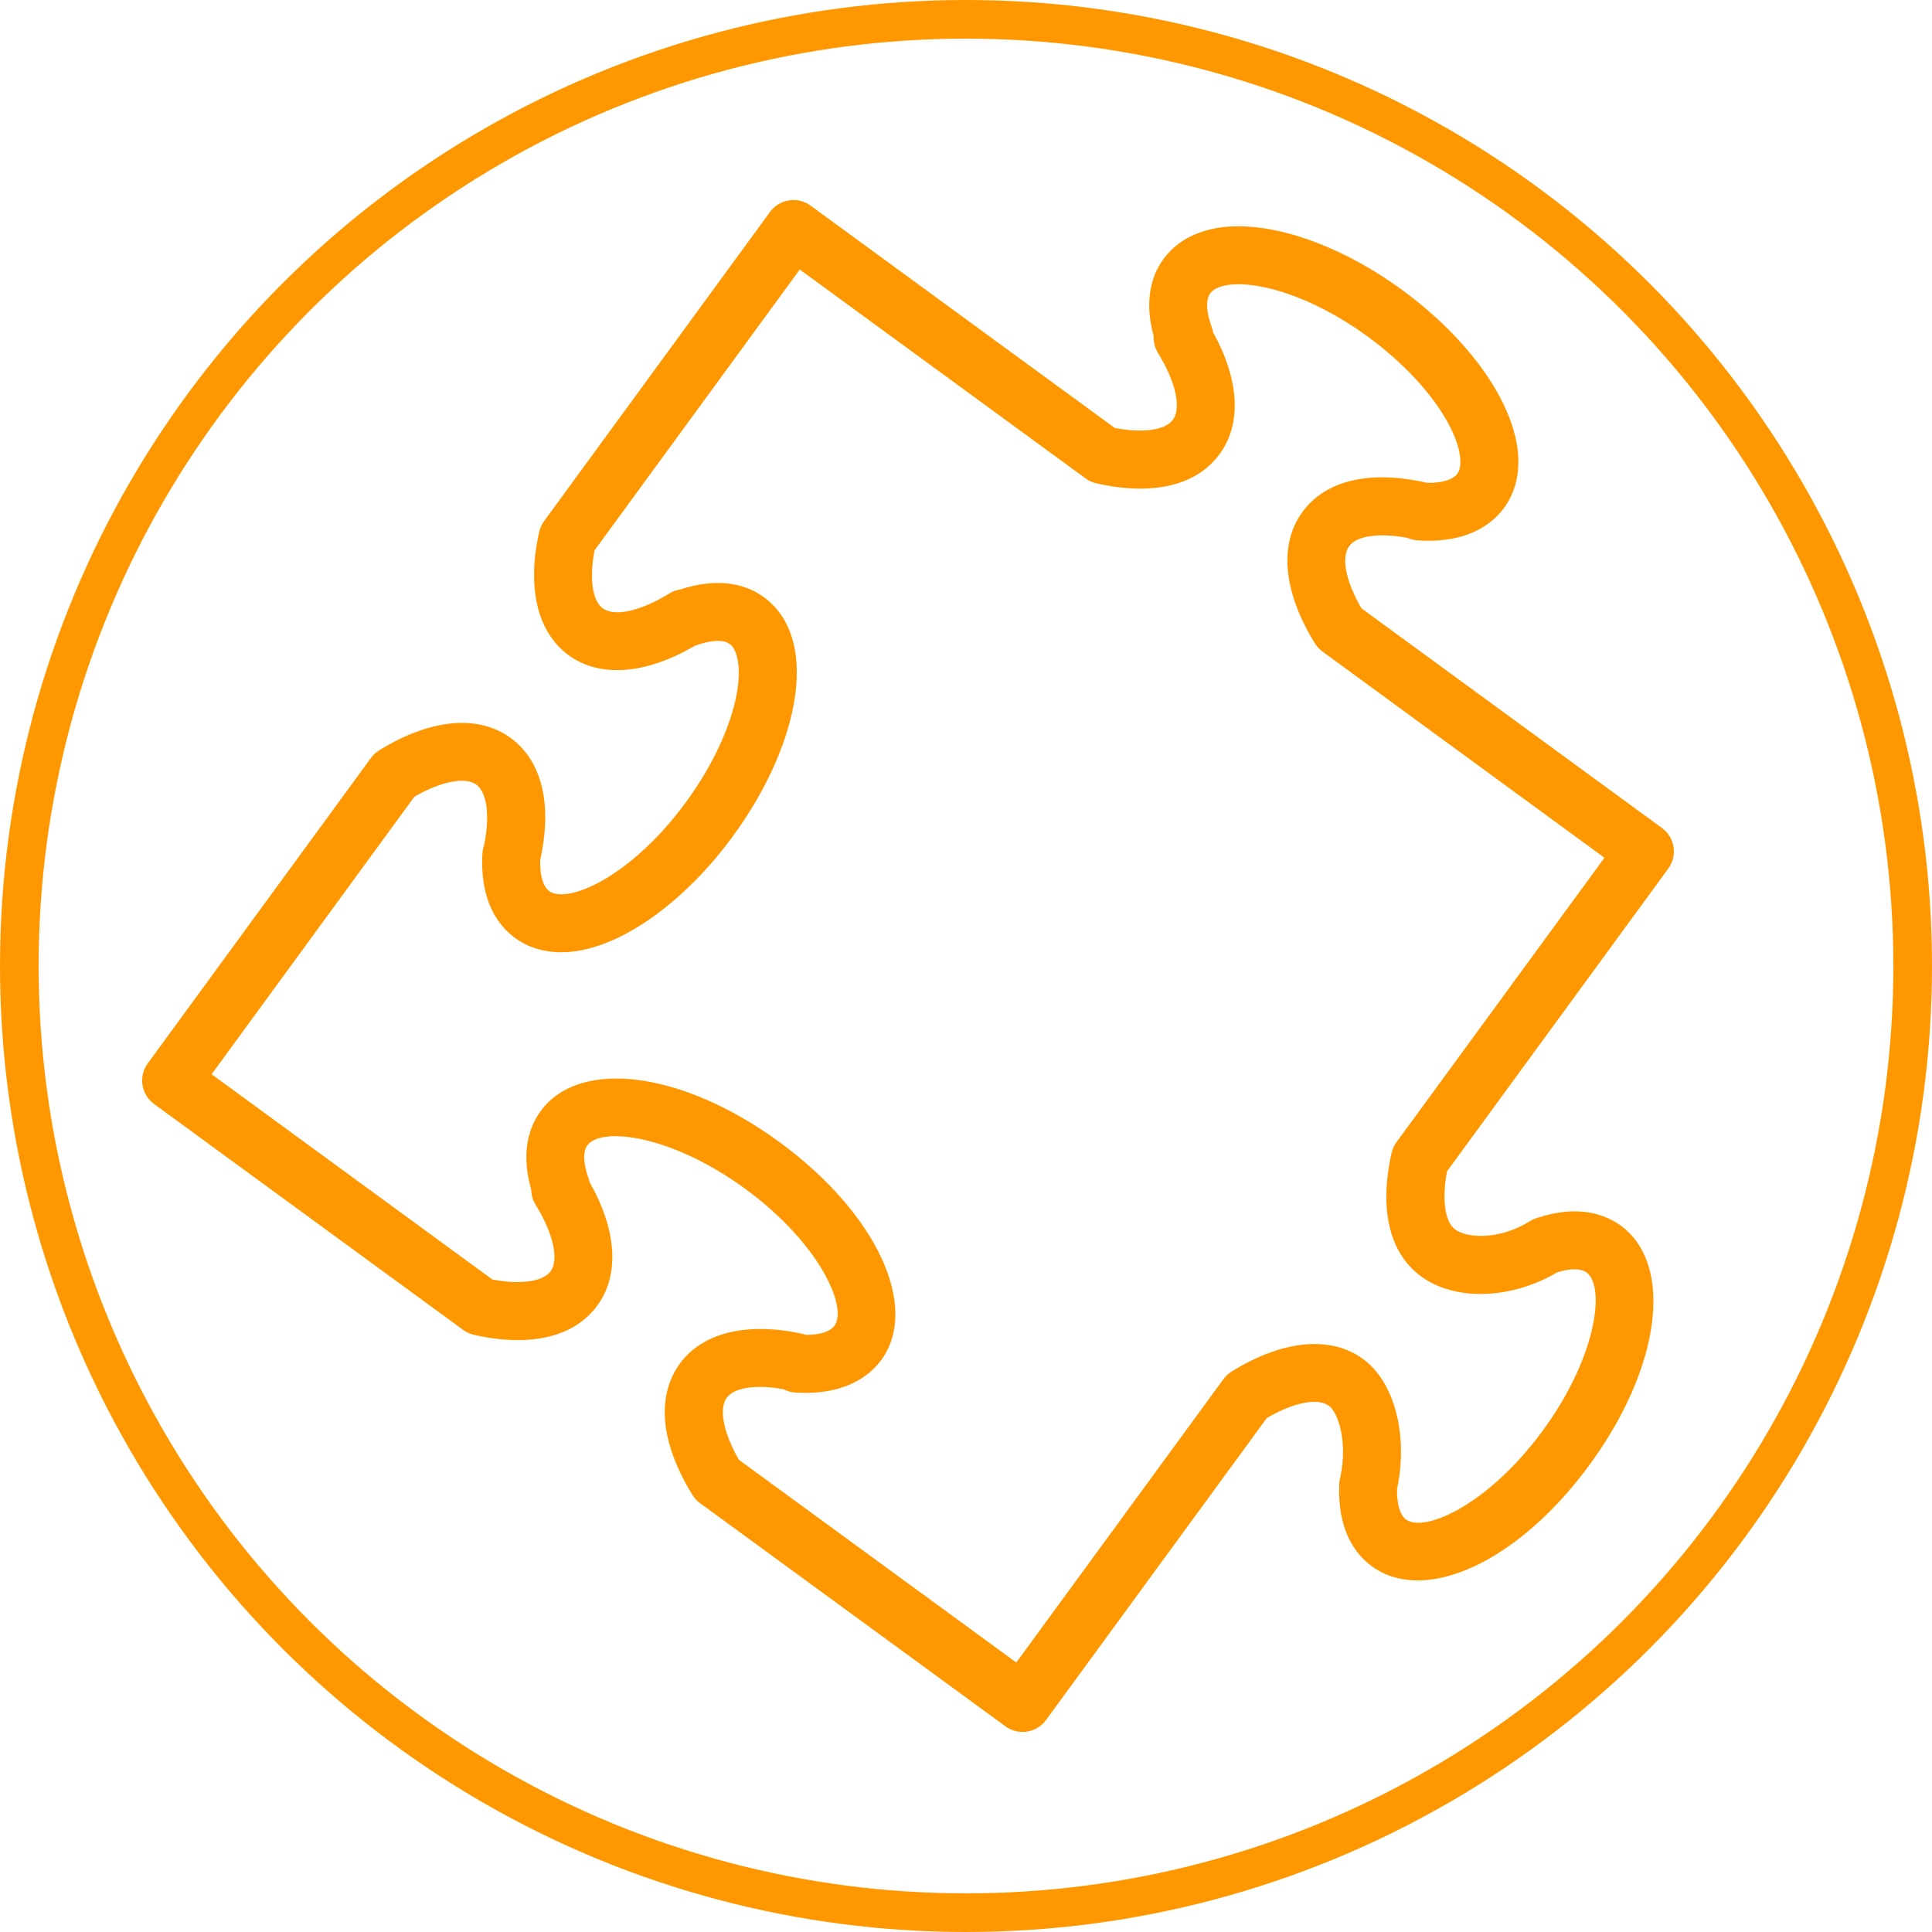 <?xml version="1.0" encoding="UTF-8"?> <svg xmlns="http://www.w3.org/2000/svg" width="100" height="100" viewBox="0 0 100 100" fill="none"> <path d="M86.351 44.955C86.84 44.286 86.694 43.348 86.025 42.859L70.531 31.533L70.466 31.484C69.657 30.094 69.407 28.849 69.834 28.267C70.23 27.726 71.398 27.565 72.856 27.843C73.008 27.911 73.175 27.954 73.351 27.967C75.346 28.117 76.941 27.524 77.845 26.295C78.916 24.832 78.831 22.774 77.607 20.5C76.568 18.572 74.78 16.621 72.572 15.007C69.303 12.617 65.667 11.387 63.077 11.788C61.841 11.981 60.852 12.542 60.224 13.404C59.455 14.448 59.282 15.851 59.716 17.401C59.699 17.704 59.775 18.008 59.938 18.273C60.855 19.758 61.158 21.113 60.707 21.728C60.311 22.27 59.147 22.428 57.701 22.152L41.954 10.642C41.633 10.407 41.232 10.308 40.838 10.371C40.445 10.432 40.092 10.647 39.858 10.968L28.162 26.973C28.041 27.139 27.955 27.327 27.91 27.527C27.259 30.402 27.811 32.729 29.43 33.913C31.052 35.093 33.418 34.913 35.956 33.43C35.958 33.429 35.96 33.429 35.962 33.428C36.762 33.124 37.437 33.087 37.771 33.335C38.223 33.665 38.362 34.693 38.125 35.954C37.807 37.65 36.857 39.672 35.519 41.501C33.352 44.468 30.892 46.028 29.415 46.258C29.112 46.305 28.695 46.32 28.43 46.126C28.108 45.89 27.94 45.308 27.961 44.513C28.599 41.627 28.056 39.385 26.426 38.192C24.743 36.968 22.264 37.205 19.625 38.838C19.46 38.94 19.316 39.072 19.202 39.229L7.646 55.044C7.158 55.713 7.304 56.651 7.972 57.14L23.98 68.84C24.146 68.961 24.335 69.047 24.536 69.093C27.454 69.746 29.722 69.209 30.917 67.574C32.077 65.992 31.93 63.689 30.528 61.205C30.513 61.14 30.494 61.074 30.471 61.01C30.188 60.24 30.163 59.61 30.404 59.281C31.109 58.315 34.726 58.722 38.571 61.531C42.411 64.341 43.893 67.662 43.191 68.622C42.968 68.925 42.445 69.091 41.729 69.094C41.679 69.076 41.627 69.062 41.575 69.05C38.705 68.406 36.376 68.96 35.192 70.577C33.957 72.276 34.186 74.69 35.839 77.376C35.941 77.542 36.074 77.687 36.232 77.801L52.045 89.356C52.312 89.551 52.621 89.645 52.929 89.645C53.391 89.645 53.847 89.432 54.141 89.03L65.572 73.394C66.961 72.588 68.205 72.339 68.783 72.763C69.272 73.121 69.755 74.62 69.383 76.423C69.347 76.542 69.324 76.666 69.32 76.793C69.21 79.226 70.174 80.46 71.008 81.071C73.774 83.085 78.624 80.819 82.29 75.798C85.965 70.771 86.654 65.458 83.888 63.436C83.082 62.854 81.665 62.316 79.494 63.063C79.39 63.099 79.289 63.146 79.194 63.205C77.546 64.224 75.909 64.067 75.326 63.643C74.784 63.246 74.623 62.081 74.896 60.63L86.351 44.955ZM73.555 66.066C75.327 67.357 78.205 67.265 80.609 65.853C81.055 65.716 81.732 65.582 82.123 65.863C83.087 66.567 82.678 70.183 79.867 74.029C77.062 77.867 73.745 79.355 72.776 78.649C72.464 78.42 72.297 77.851 72.311 77.075C72.899 74.294 72.185 71.537 70.556 70.344C68.879 69.116 66.398 69.35 63.749 70.99C63.585 71.092 63.442 71.224 63.328 71.381L52.603 86.051L38.248 75.561C37.445 74.168 37.197 72.923 37.615 72.348C38.005 71.814 39.137 71.649 40.552 71.906C40.733 72.002 40.936 72.061 41.152 72.076C43.127 72.211 44.714 71.617 45.611 70.399C47.629 67.639 45.364 62.787 40.341 59.111C35.313 55.441 30 54.752 27.981 57.513C27.205 58.575 27.038 60 27.496 61.566C27.496 61.84 27.573 62.113 27.72 62.351C28.638 63.838 28.944 65.194 28.496 65.804C28.1 66.345 26.936 66.503 25.489 66.229L10.953 55.603L21.444 41.243C22.831 40.44 24.075 40.192 24.657 40.615C25.216 41.024 25.367 42.249 25.053 43.76C25.008 43.89 24.98 44.027 24.972 44.167C24.828 46.661 25.808 47.924 26.656 48.546C27.524 49.181 28.637 49.416 29.875 49.222C32.464 48.82 35.555 46.539 37.941 43.271C39.557 41.062 40.67 38.661 41.074 36.508C41.551 33.97 41.006 31.983 39.549 30.919C38.435 30.094 36.909 29.952 35.223 30.508C35.023 30.537 34.827 30.606 34.648 30.717C33.165 31.633 31.81 31.934 31.199 31.49C30.657 31.093 30.498 29.93 30.776 28.483L41.396 13.95L56.193 24.765C56.358 24.886 56.547 24.972 56.747 25.017C59.663 25.678 61.934 25.137 63.13 23.499C64.279 21.931 64.151 19.662 62.793 17.21C62.777 17.119 62.753 17.028 62.721 16.939C62.429 16.151 62.401 15.511 62.646 15.177C62.84 14.911 63.24 14.8 63.542 14.753C65.019 14.524 67.836 15.261 70.805 17.43C72.632 18.765 74.15 20.404 74.968 21.924C75.577 23.053 75.757 24.074 75.43 24.521C75.194 24.842 74.61 25.006 73.859 24.991C73.838 24.985 73.815 24.98 73.794 24.975C70.872 24.324 68.607 24.866 67.415 26.498C66.185 28.176 66.42 30.656 68.061 33.302C68.16 33.462 68.288 33.601 68.439 33.714L83.046 44.397L72.28 59.123C72.158 59.289 72.072 59.479 72.027 59.681C71.375 62.599 71.917 64.866 73.555 66.066Z" fill="#FF9800"></path> <circle cx="50" cy="50" r="49" stroke="#FF9800" stroke-width="2"></circle> </svg> 